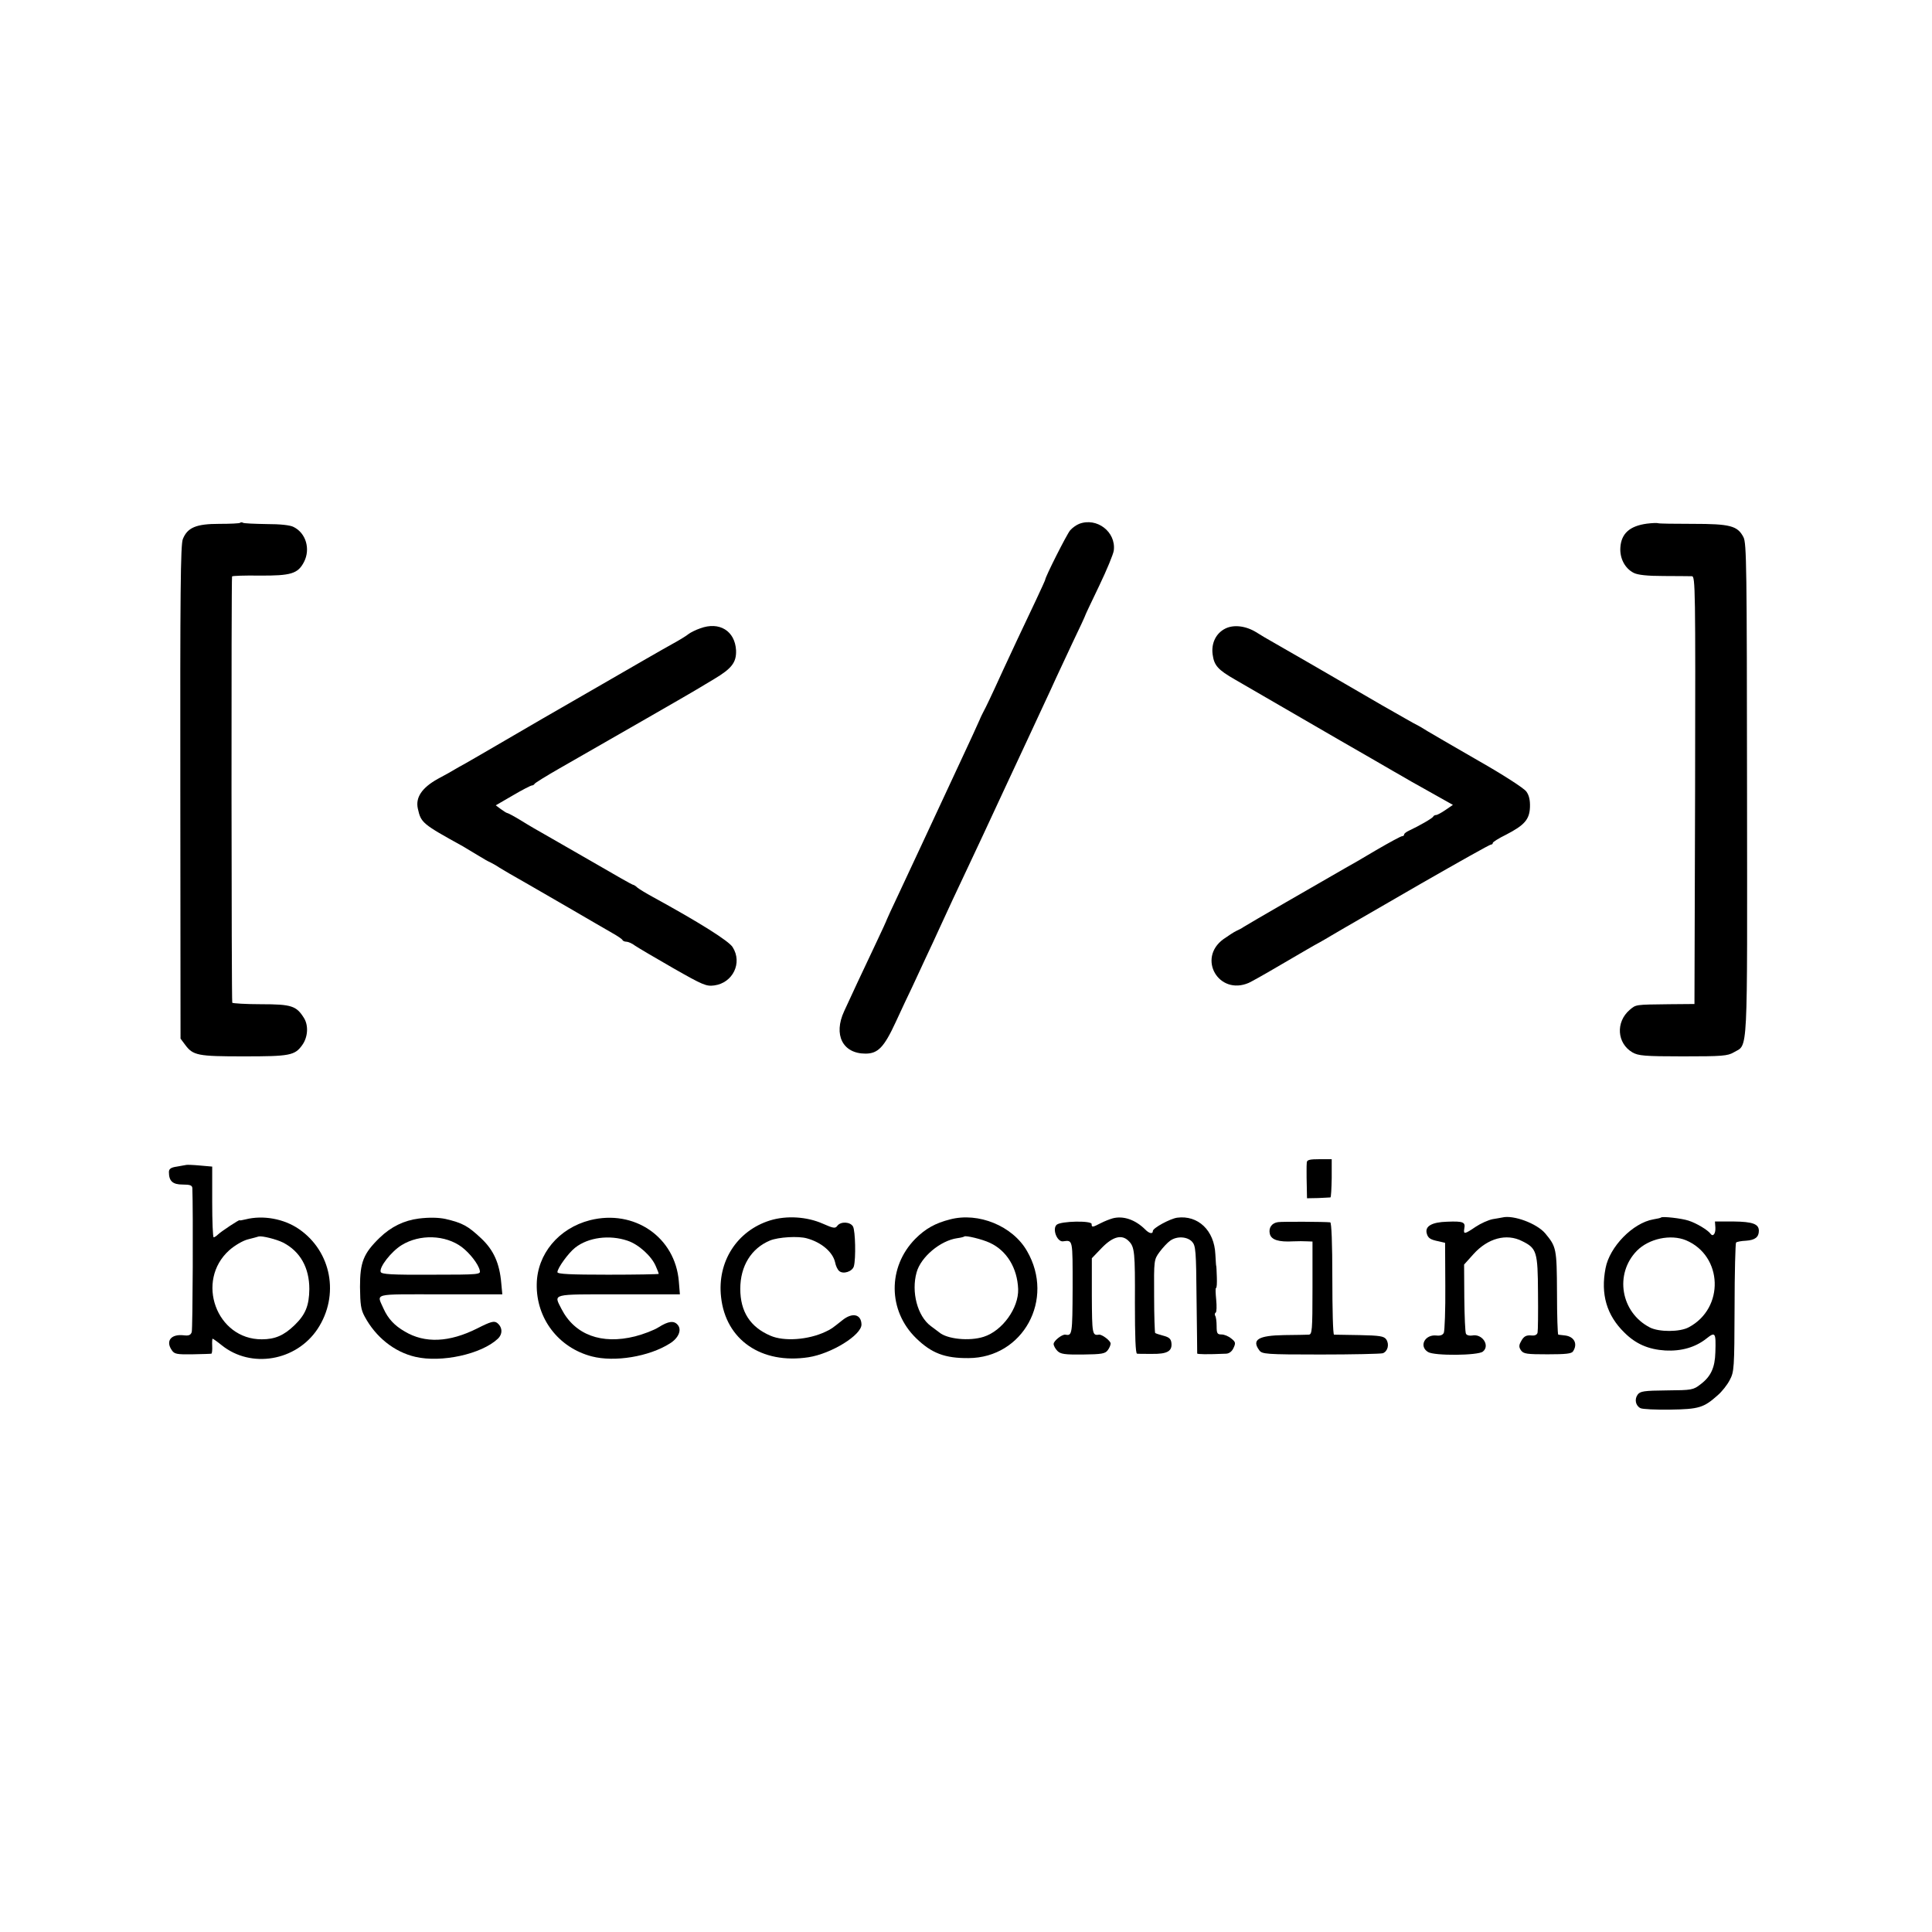<?xml version="1.0" standalone="no"?>
<!DOCTYPE svg PUBLIC "-//W3C//DTD SVG 20010904//EN"
 "http://www.w3.org/TR/2001/REC-SVG-20010904/DTD/svg10.dtd">
<svg version="1.0" xmlns="http://www.w3.org/2000/svg"
 width="915pt" height="915pt" viewBox="0 0 915 915"
 preserveAspectRatio="xMidYMid meet">
<g transform="translate(0,915) scale(0.1,-0.1)"
fill="#000000" stroke="none">
<path d="M1137 6674 c-2 -3 -47 -5 -99 -5 -108 0 -150 -17 -172 -72 -11 -26
-13 -255 -12 -1199 l1 -1167 21 -28 c38 -52 60 -56 279 -56 216 0 241 4 276
53 27 37 31 92 9 128 -36 58 -58 66 -204 66 -72 0 -133 4 -136 7 -4 6 -5 2000
-1 2019 1 3 59 5 130 4 150 -1 182 9 211 65 31 61 9 136 -49 165 -16 9 -64 14
-129 14 -56 1 -106 3 -111 6 -4 3 -11 3 -14 0z"/>
<path d="M5111 6669 c-13 -5 -33 -19 -43 -31 -16 -19 -118 -221 -118 -234 0
-2 -20 -46 -44 -97 -70 -147 -111 -235 -156 -332 -56 -123 -82 -177 -92 -195
-4 -8 -13 -25 -18 -38 -12 -27 -44 -98 -93 -202 -142 -305 -243 -522 -291
-624 -31 -65 -56 -120 -56 -121 0 -2 -25 -57 -56 -122 -63 -132 -109 -232
-146 -312 -52 -112 -7 -201 101 -201 59 0 88 30 143 149 27 59 62 133 78 166
15 33 45 96 65 140 21 44 50 107 65 140 33 72 88 191 140 300 21 44 100 213
175 375 76 162 155 333 177 380 22 47 49 105 60 130 12 25 47 101 79 169 33
68 59 125 59 127 0 2 30 65 66 140 36 75 67 150 69 167 11 88 -80 158 -164
126z"/>
<path d="M7800 6670 c-82 -11 -122 -47 -126 -114 -3 -51 22 -98 63 -119 19
-10 65 -15 143 -15 63 0 123 -1 133 -1 16 -1 17 -54 15 -1013 l-3 -1013 -120
-1 c-162 -2 -156 -1 -187 -27 -67 -58 -60 -158 13 -201 28 -16 56 -19 239 -19
186 0 212 2 241 19 69 41 64 -46 63 1244 -1 1054 -2 1168 -17 1196 -28 54 -63
63 -240 63 -86 0 -160 1 -164 3 -5 2 -28 1 -53 -2z"/>
<path d="M3316 6174 c-21 -7 -46 -20 -54 -26 -8 -7 -43 -29 -78 -48 -35 -19
-184 -105 -331 -190 -147 -85 -277 -160 -288 -166 -11 -6 -87 -51 -170 -99
-82 -48 -167 -97 -188 -109 -21 -11 -46 -26 -55 -31 -9 -6 -45 -26 -79 -44
-75 -42 -106 -88 -94 -141 15 -67 21 -72 213 -178 20 -12 54 -32 75 -45 21
-13 45 -27 53 -30 8 -4 29 -15 45 -26 28 -17 48 -29 138 -80 17 -10 104 -60
192 -111 88 -51 180 -105 205 -119 25 -14 47 -29 48 -33 2 -4 10 -8 19 -8 8 0
27 -8 41 -19 15 -10 96 -58 180 -106 142 -81 157 -87 195 -82 88 12 134 107
87 181 -17 29 -159 118 -380 239 -30 16 -62 36 -71 43 -8 8 -18 14 -22 14 -3
0 -88 48 -189 107 -101 58 -203 117 -228 131 -25 14 -74 42 -109 64 -34 21
-66 38 -70 38 -3 0 -16 9 -29 18 l-24 18 81 47 c44 26 85 47 90 47 5 0 11 4
13 8 2 4 55 37 118 73 257 147 626 359 640 368 8 5 50 30 92 55 84 50 106 79
104 136 -5 92 -79 138 -170 104z"/>
<path d="M5803 6173 c-44 -22 -67 -69 -60 -122 7 -53 25 -73 107 -120 118 -68
464 -269 497 -288 91 -52 222 -128 253 -146 19 -11 58 -33 85 -49 28 -15 83
-47 123 -69 l73 -41 -35 -24 c-19 -13 -39 -24 -45 -24 -5 0 -11 -3 -13 -7 -3
-8 -66 -44 -115 -67 -13 -6 -23 -14 -23 -18 0 -5 -4 -8 -9 -8 -6 0 -61 -30
-123 -66 -62 -37 -129 -76 -148 -86 -122 -70 -462 -266 -480 -278 -8 -6 -24
-14 -35 -19 -11 -5 -38 -23 -61 -39 -125 -91 -22 -268 120 -207 11 5 69 37
130 73 146 85 176 103 206 119 14 8 39 22 55 32 17 10 46 27 65 38 19 11 180
104 358 207 178 102 327 186 333 186 5 0 9 3 9 8 0 4 28 22 63 39 87 45 111
72 113 131 1 32 -4 55 -17 73 -10 15 -109 79 -225 145 -113 65 -223 129 -243
141 -20 13 -43 26 -51 30 -8 3 -82 46 -165 93 -232 135 -465 270 -515 298 -25
14 -61 35 -81 48 -49 30 -106 37 -146 17z"/>
<path d="M6189 3645 c-1 -8 -1 -26 -1 -40 0 -14 0 -49 1 -78 l1 -52 53 1 c28
1 54 3 58 3 3 1 5 42 6 91 l0 90 -58 0 c-45 0 -59 -3 -60 -15z"/>
<path d="M883 3633 c-4 -1 -25 -4 -45 -8 -29 -4 -38 -11 -38 -26 0 -43 18 -59
65 -59 36 0 45 -4 46 -17 4 -101 2 -669 -3 -682 -5 -14 -14 -18 -38 -15 -60 7
-87 -27 -56 -71 12 -18 24 -20 97 -19 46 1 87 2 90 3 3 0 5 17 4 36 -1 19 0
35 2 35 2 0 22 -14 43 -31 139 -112 353 -75 454 77 105 159 66 367 -88 473
-71 49 -170 67 -253 46 -16 -4 -28 -6 -28 -4 0 5 -89 -54 -103 -68 -7 -7 -17
-13 -20 -13 -4 0 -7 75 -7 168 l0 167 -57 5 c-32 3 -61 4 -65 3z m458 -368
c81 -42 124 -119 124 -220 -1 -79 -18 -121 -71 -172 -50 -48 -92 -66 -154 -66
-215 -1 -316 277 -154 422 26 23 64 45 87 51 23 6 47 12 52 14 16 4 84 -13
116 -29z"/>
<path d="M1984 3379 c-71 -9 -132 -39 -186 -91 -77 -75 -93 -116 -93 -233 1
-83 4 -107 22 -140 52 -97 140 -168 240 -191 124 -29 313 13 390 85 25 23 23
56 -3 76 -14 10 -30 6 -93 -26 -133 -67 -249 -72 -344 -15 -49 28 -79 61 -100
107 -33 76 -60 69 268 69 l294 0 -5 53 c-8 94 -36 157 -96 213 -62 58 -87 72
-168 91 -33 7 -77 8 -126 2z m203 -135 c38 -29 78 -80 85 -110 5 -20 3 -21
-229 -21 -188 -1 -236 2 -240 13 -8 22 49 96 99 127 86 53 207 49 285 -9z"/>
<path d="M2794 3371 c-148 -38 -250 -160 -252 -303 -3 -162 103 -301 261 -342
108 -28 271 -1 369 61 41 25 58 64 38 88 -18 22 -45 18 -91 -11 -22 -14 -72
-33 -111 -43 -159 -40 -286 7 -349 130 -37 73 -52 69 271 69 l290 0 -5 61
c-17 210 -211 343 -421 290z m178 -97 c52 -17 114 -73 134 -121 8 -18 14 -34
14 -36 0 -2 -108 -4 -240 -4 -178 0 -240 3 -240 12 0 19 52 91 84 116 62 49
163 62 248 33z"/>
<path d="M3647 3370 c-157 -49 -251 -196 -232 -363 22 -203 191 -319 414 -285
109 17 251 105 251 155 -1 49 -43 59 -91 20 -48 -38 -51 -41 -79 -54 -82 -39
-197 -47 -261 -19 -96 41 -143 114 -143 222 0 108 52 192 141 229 39 16 134
22 175 10 69 -19 122 -65 133 -113 3 -17 12 -36 20 -42 19 -16 62 -2 69 23 10
37 7 167 -4 188 -13 23 -58 25 -74 4 -10 -14 -18 -13 -70 10 -75 33 -171 39
-249 15z"/>
<path d="M4500 3375 c-71 -18 -117 -44 -165 -92 -132 -134 -130 -341 4 -471
73 -71 136 -95 248 -94 258 1 410 278 277 507 -68 119 -230 185 -364 150z
m188 -111 c80 -37 130 -119 134 -219 3 -90 -75 -198 -163 -226 -68 -22 -174
-11 -211 21 -7 5 -25 19 -40 30 -63 47 -93 161 -67 254 20 73 113 151 193 162
16 2 31 6 33 8 6 6 85 -13 121 -30z"/>
<path d="M5270 3380 c-14 -4 -40 -14 -57 -23 -39 -20 -43 -21 -43 -4 0 17
-144 14 -165 -3 -23 -19 1 -82 29 -79 48 6 46 14 46 -221 -1 -220 -2 -227 -34
-221 -15 3 -56 -29 -56 -44 0 -8 8 -23 18 -33 15 -15 34 -18 121 -17 89 1 105
4 117 20 8 10 14 25 14 32 0 13 -42 45 -56 42 -31 -5 -32 4 -33 182 l0 180 48
50 c52 53 94 64 126 32 29 -28 31 -53 30 -295 0 -158 3 -238 10 -239 5 -1 38
-1 72 -1 71 -1 95 13 91 51 -2 20 -11 28 -38 35 -19 5 -37 11 -39 13 -2 1 -5
80 -5 175 -1 171 -1 172 26 209 15 20 37 44 50 53 32 23 81 20 104 -5 17 -19
19 -41 21 -273 2 -138 3 -253 3 -256 0 -4 45 -5 138 -1 14 1 27 11 34 27 11
23 10 29 -11 45 -13 11 -33 19 -46 19 -20 0 -23 5 -23 40 0 22 -3 44 -7 49 -3
5 -2 12 3 15 4 3 5 30 2 60 -3 31 -4 56 -1 56 4 0 5 24 4 52 -1 29 -2 53 -3
53 -1 0 -2 25 -4 55 -5 113 -82 186 -181 173 -34 -5 -115 -49 -115 -63 0 -16
-18 -12 -37 8 -47 46 -103 65 -153 52z"/>
<path d="M7115 3384 c-6 -1 -26 -5 -46 -8 -20 -4 -56 -20 -80 -36 -53 -36 -59
-37 -54 -8 6 30 -5 35 -81 32 -72 -2 -106 -21 -97 -55 6 -23 17 -30 57 -38
l30 -7 1 -204 c1 -113 -3 -212 -7 -222 -5 -11 -17 -15 -35 -13 -55 6 -84 -51
-40 -78 29 -19 238 -17 260 2 35 28 -3 86 -51 76 -12 -2 -25 1 -29 8 -4 6 -7
83 -8 170 l-1 158 44 49 c68 76 157 100 231 62 69 -34 74 -50 75 -244 1 -95 0
-180 -2 -189 -2 -10 -12 -15 -26 -14 -28 3 -40 -3 -54 -31 -9 -16 -8 -26 2
-40 12 -16 28 -18 125 -18 88 0 114 3 121 14 23 35 6 69 -36 75 -16 2 -31 4
-34 4 -3 1 -6 90 -6 199 -1 210 -3 217 -56 281 -40 47 -151 88 -203 75z"/>
<path d="M7867 3384 c-1 -2 -18 -6 -37 -9 -97 -17 -207 -130 -226 -231 -24
-123 5 -223 89 -305 54 -54 114 -80 194 -85 76 -4 142 15 194 56 43 34 46 30
43 -65 -2 -72 -21 -114 -70 -151 -35 -27 -41 -28 -160 -29 -109 -1 -126 -4
-138 -20 -16 -22 -10 -52 13 -64 9 -5 72 -8 141 -7 136 2 159 9 225 68 20 17
46 50 57 72 21 39 22 55 23 343 0 166 4 305 7 308 3 4 25 8 48 9 42 3 60 17
60 47 0 32 -29 43 -120 44 l-88 0 2 -28 c2 -29 -11 -47 -23 -30 -12 17 -66 50
-104 62 -33 11 -123 21 -130 15z m118 -108 c175 -74 183 -322 13 -412 -42 -23
-141 -23 -184 -1 -138 71 -169 253 -62 363 57 58 160 80 233 50z"/>
<path d="M6053 3362 c-30 -4 -46 -27 -39 -56 7 -28 42 -39 111 -35 22 1 51 1
66 0 l25 -1 0 -220 c0 -204 -2 -220 -18 -221 -10 0 -62 -2 -116 -2 -123 -2
-155 -22 -118 -72 13 -18 30 -20 290 -20 152 0 284 3 295 6 24 9 32 43 16 66
-11 15 -31 18 -127 20 -62 1 -116 2 -120 2 -5 1 -8 120 -8 266 0 169 -4 265
-10 266 -26 3 -227 4 -247 1z"/>
</g>
</svg>
